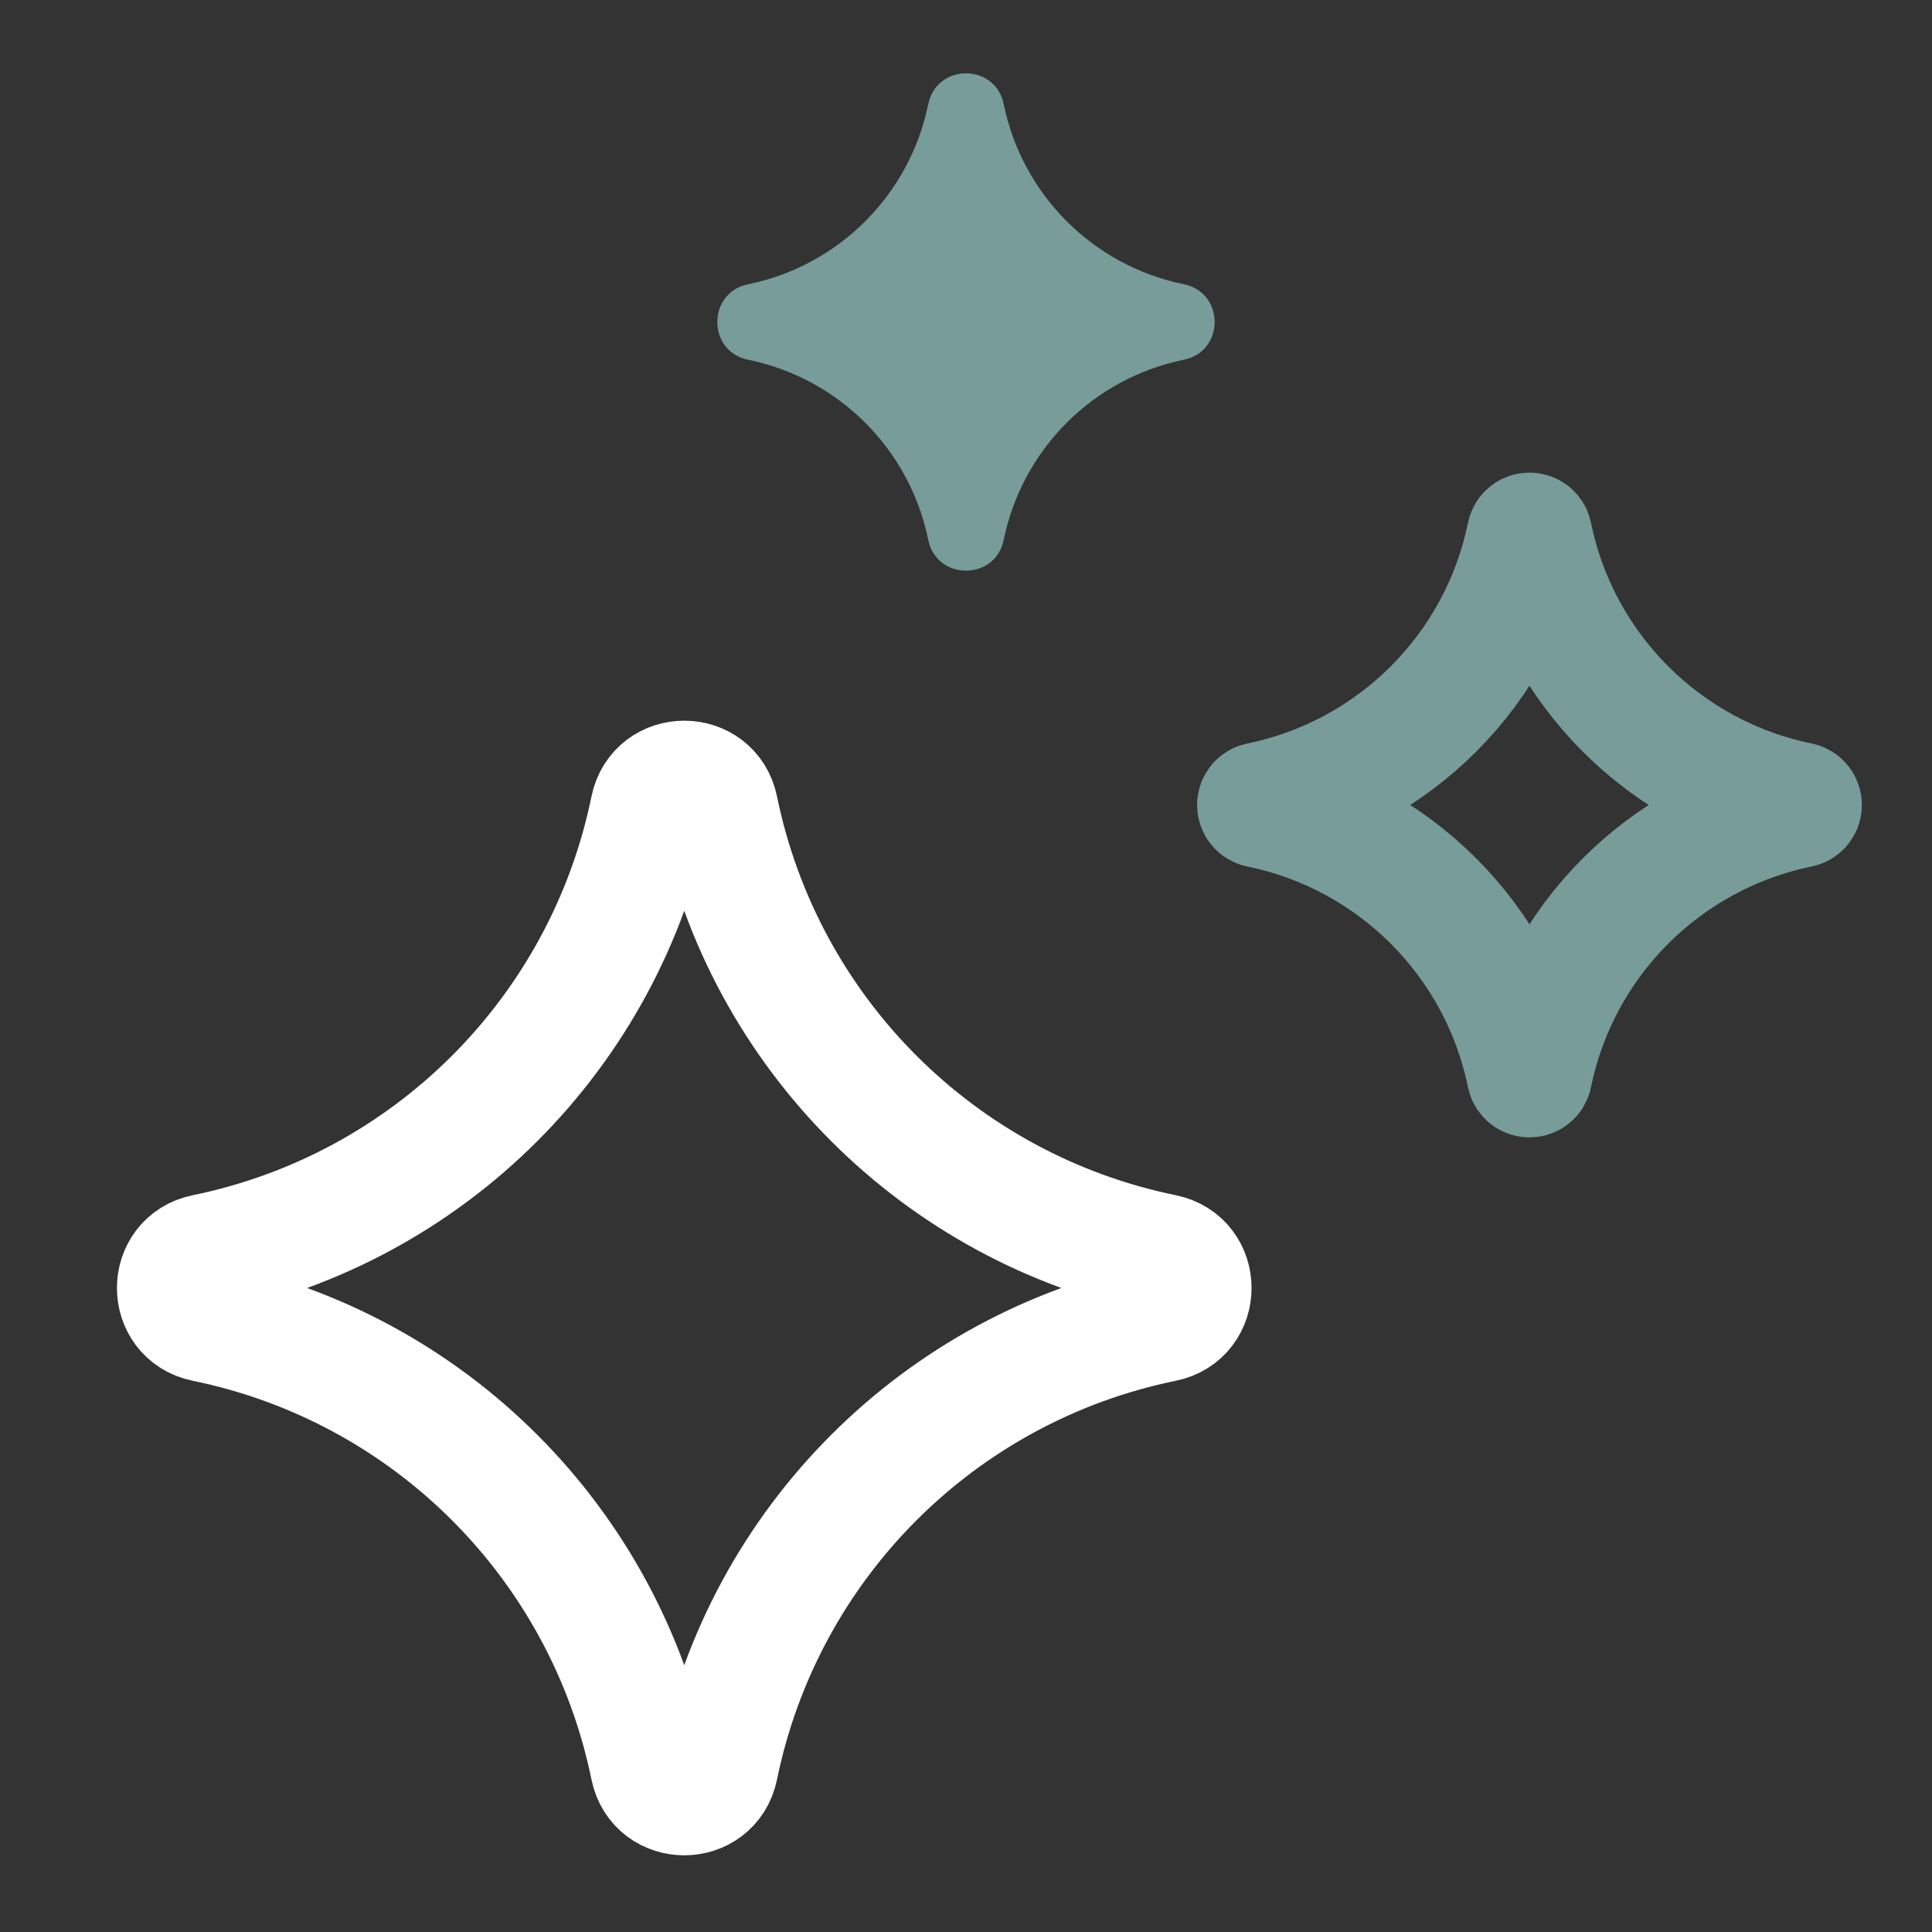 <svg width="48" height="48" viewBox="0 0 48 48" fill="none" xmlns="http://www.w3.org/2000/svg">
<rect x="0" y="0" width="48" height="48" fill="#333333" stroke="none"/>
<path d="M16.165 20.087C16.35 19.178 17.649 19.178 17.835 20.087C18.976 25.665 23.335 30.024 28.913 31.165C29.822 31.35 29.822 32.65 28.913 32.835C23.335 33.975 18.976 38.335 17.835 43.913C17.649 44.822 16.35 44.822 16.165 43.913C15.024 38.335 10.665 33.975 5.087 32.835C4.178 32.65 4.178 31.35 5.087 31.165C10.665 30.024 15.024 25.665 16.165 20.087Z" stroke="white" stroke-width="3"/>
<path d="M37.94 13.29C37.953 13.226 38.046 13.226 38.059 13.29C38.743 16.639 41.361 19.256 44.709 19.941C44.774 19.954 44.774 20.046 44.709 20.059C41.361 20.744 38.743 23.361 38.059 26.71C38.046 26.774 37.953 26.774 37.94 26.71C37.256 23.361 34.639 20.744 31.29 20.059C31.225 20.046 31.225 19.954 31.29 19.941C34.639 19.256 37.256 16.639 37.94 13.29Z" stroke="#779C99" stroke-width="3"/>
<path d="M23.062 2.587C23.271 1.567 24.729 1.567 24.937 2.587C25.398 4.841 27.159 6.602 29.413 7.062C30.433 7.271 30.433 8.729 29.413 8.938C27.159 9.398 25.398 11.159 24.937 13.413C24.729 14.433 23.271 14.433 23.062 13.413C22.601 11.159 20.84 9.398 18.587 8.938C17.566 8.729 17.566 7.271 18.587 7.062C20.84 6.602 22.601 4.841 23.062 2.587Z" fill="#779C99"/>
</svg>
